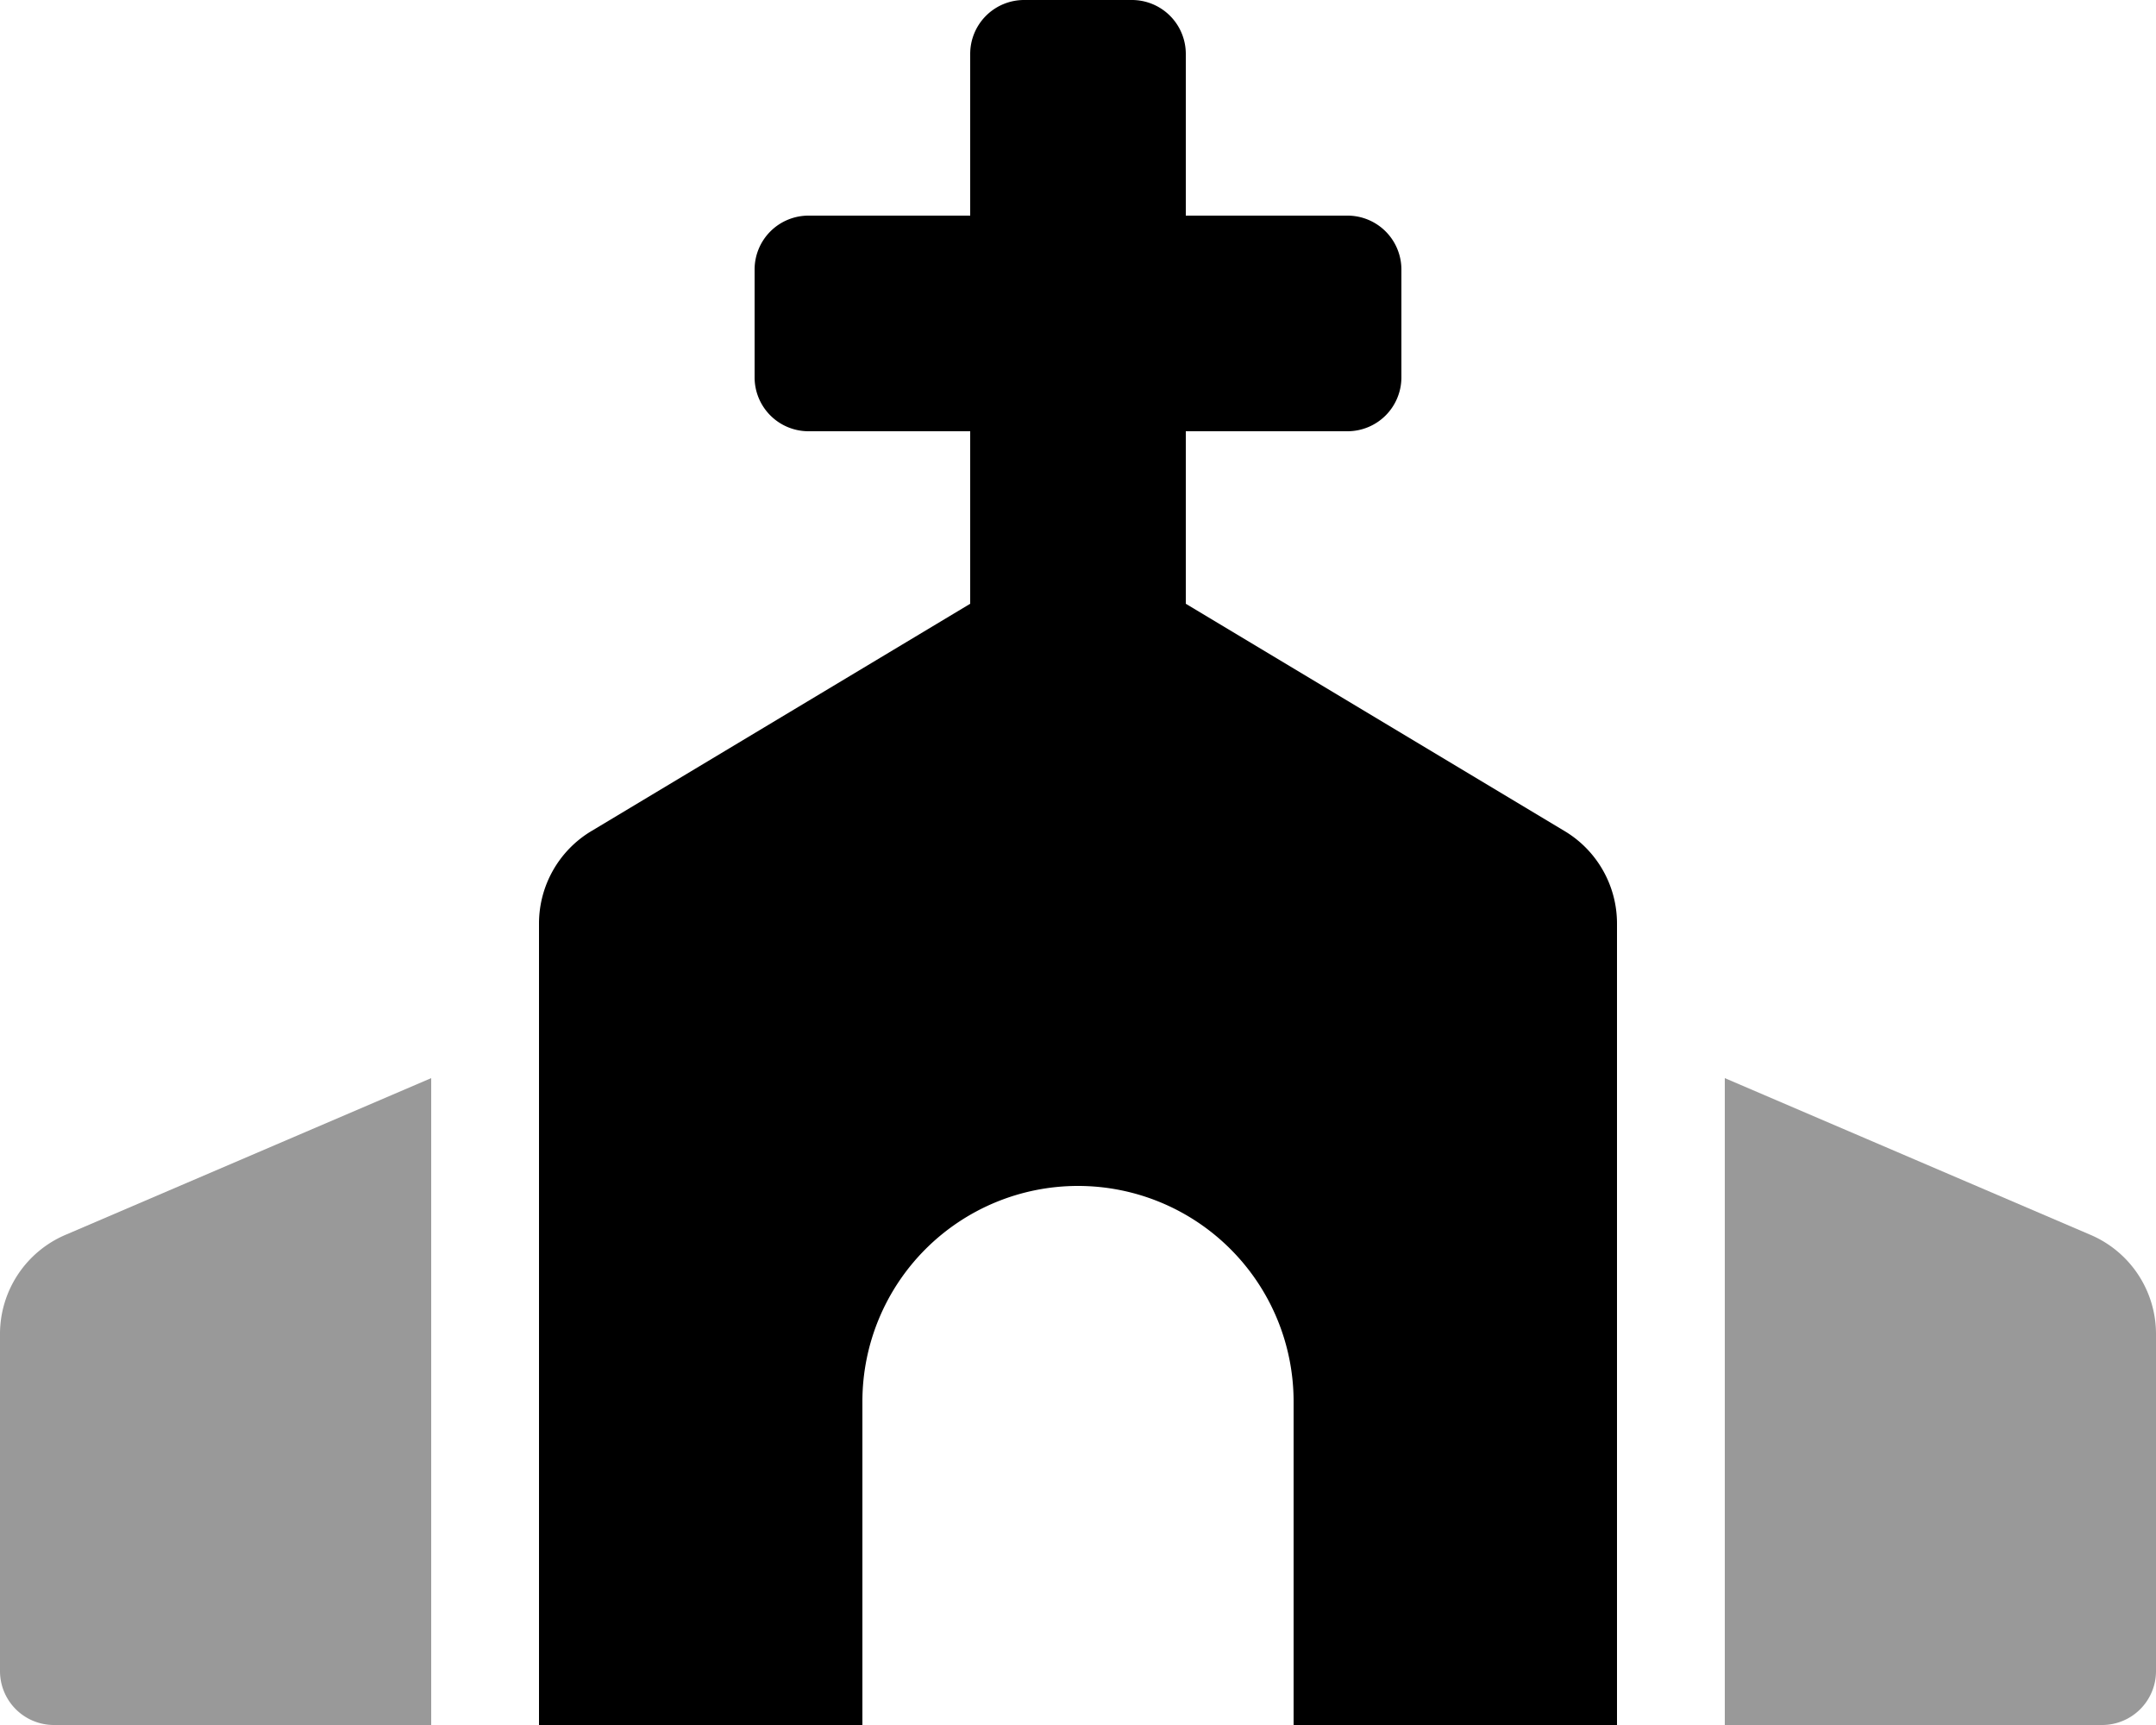 <svg xmlns="http://www.w3.org/2000/svg" viewBox="0 0 640 512"><!-- Font Awesome Pro 5.15.1 by @fontawesome - https://fontawesome.com License - https://fontawesome.com/license (Commercial License) --><defs><style>.fa-secondary{opacity:.4}</style></defs><path d="M620.61 366.54L512 320v192h112a16 16 0 0 0 16-16V396a32 32 0 0 0-19.39-29.46zM0 396v100a16 16 0 0 0 16 16h112V320L19.39 366.54A32 32 0 0 0 0 396z" class="fa-secondary"/><path d="M480 274.12V512h-96v-96a64 64 0 0 0-128 0v96h-96V274.12a32 32 0 0 1 15.54-27.44L288 179.2V128h-48a16 16 0 0 1-16-16V80a16 16 0 0 1 16-16h48V16a16 16 0 0 1 16-16h32a16 16 0 0 1 16 16v48h48a16 16 0 0 1 16 16v32a16 16 0 0 1-16 16h-48v51.2l112.46 67.48A32 32 0 0 1 480 274.12z" class="fa-primary"/></svg>